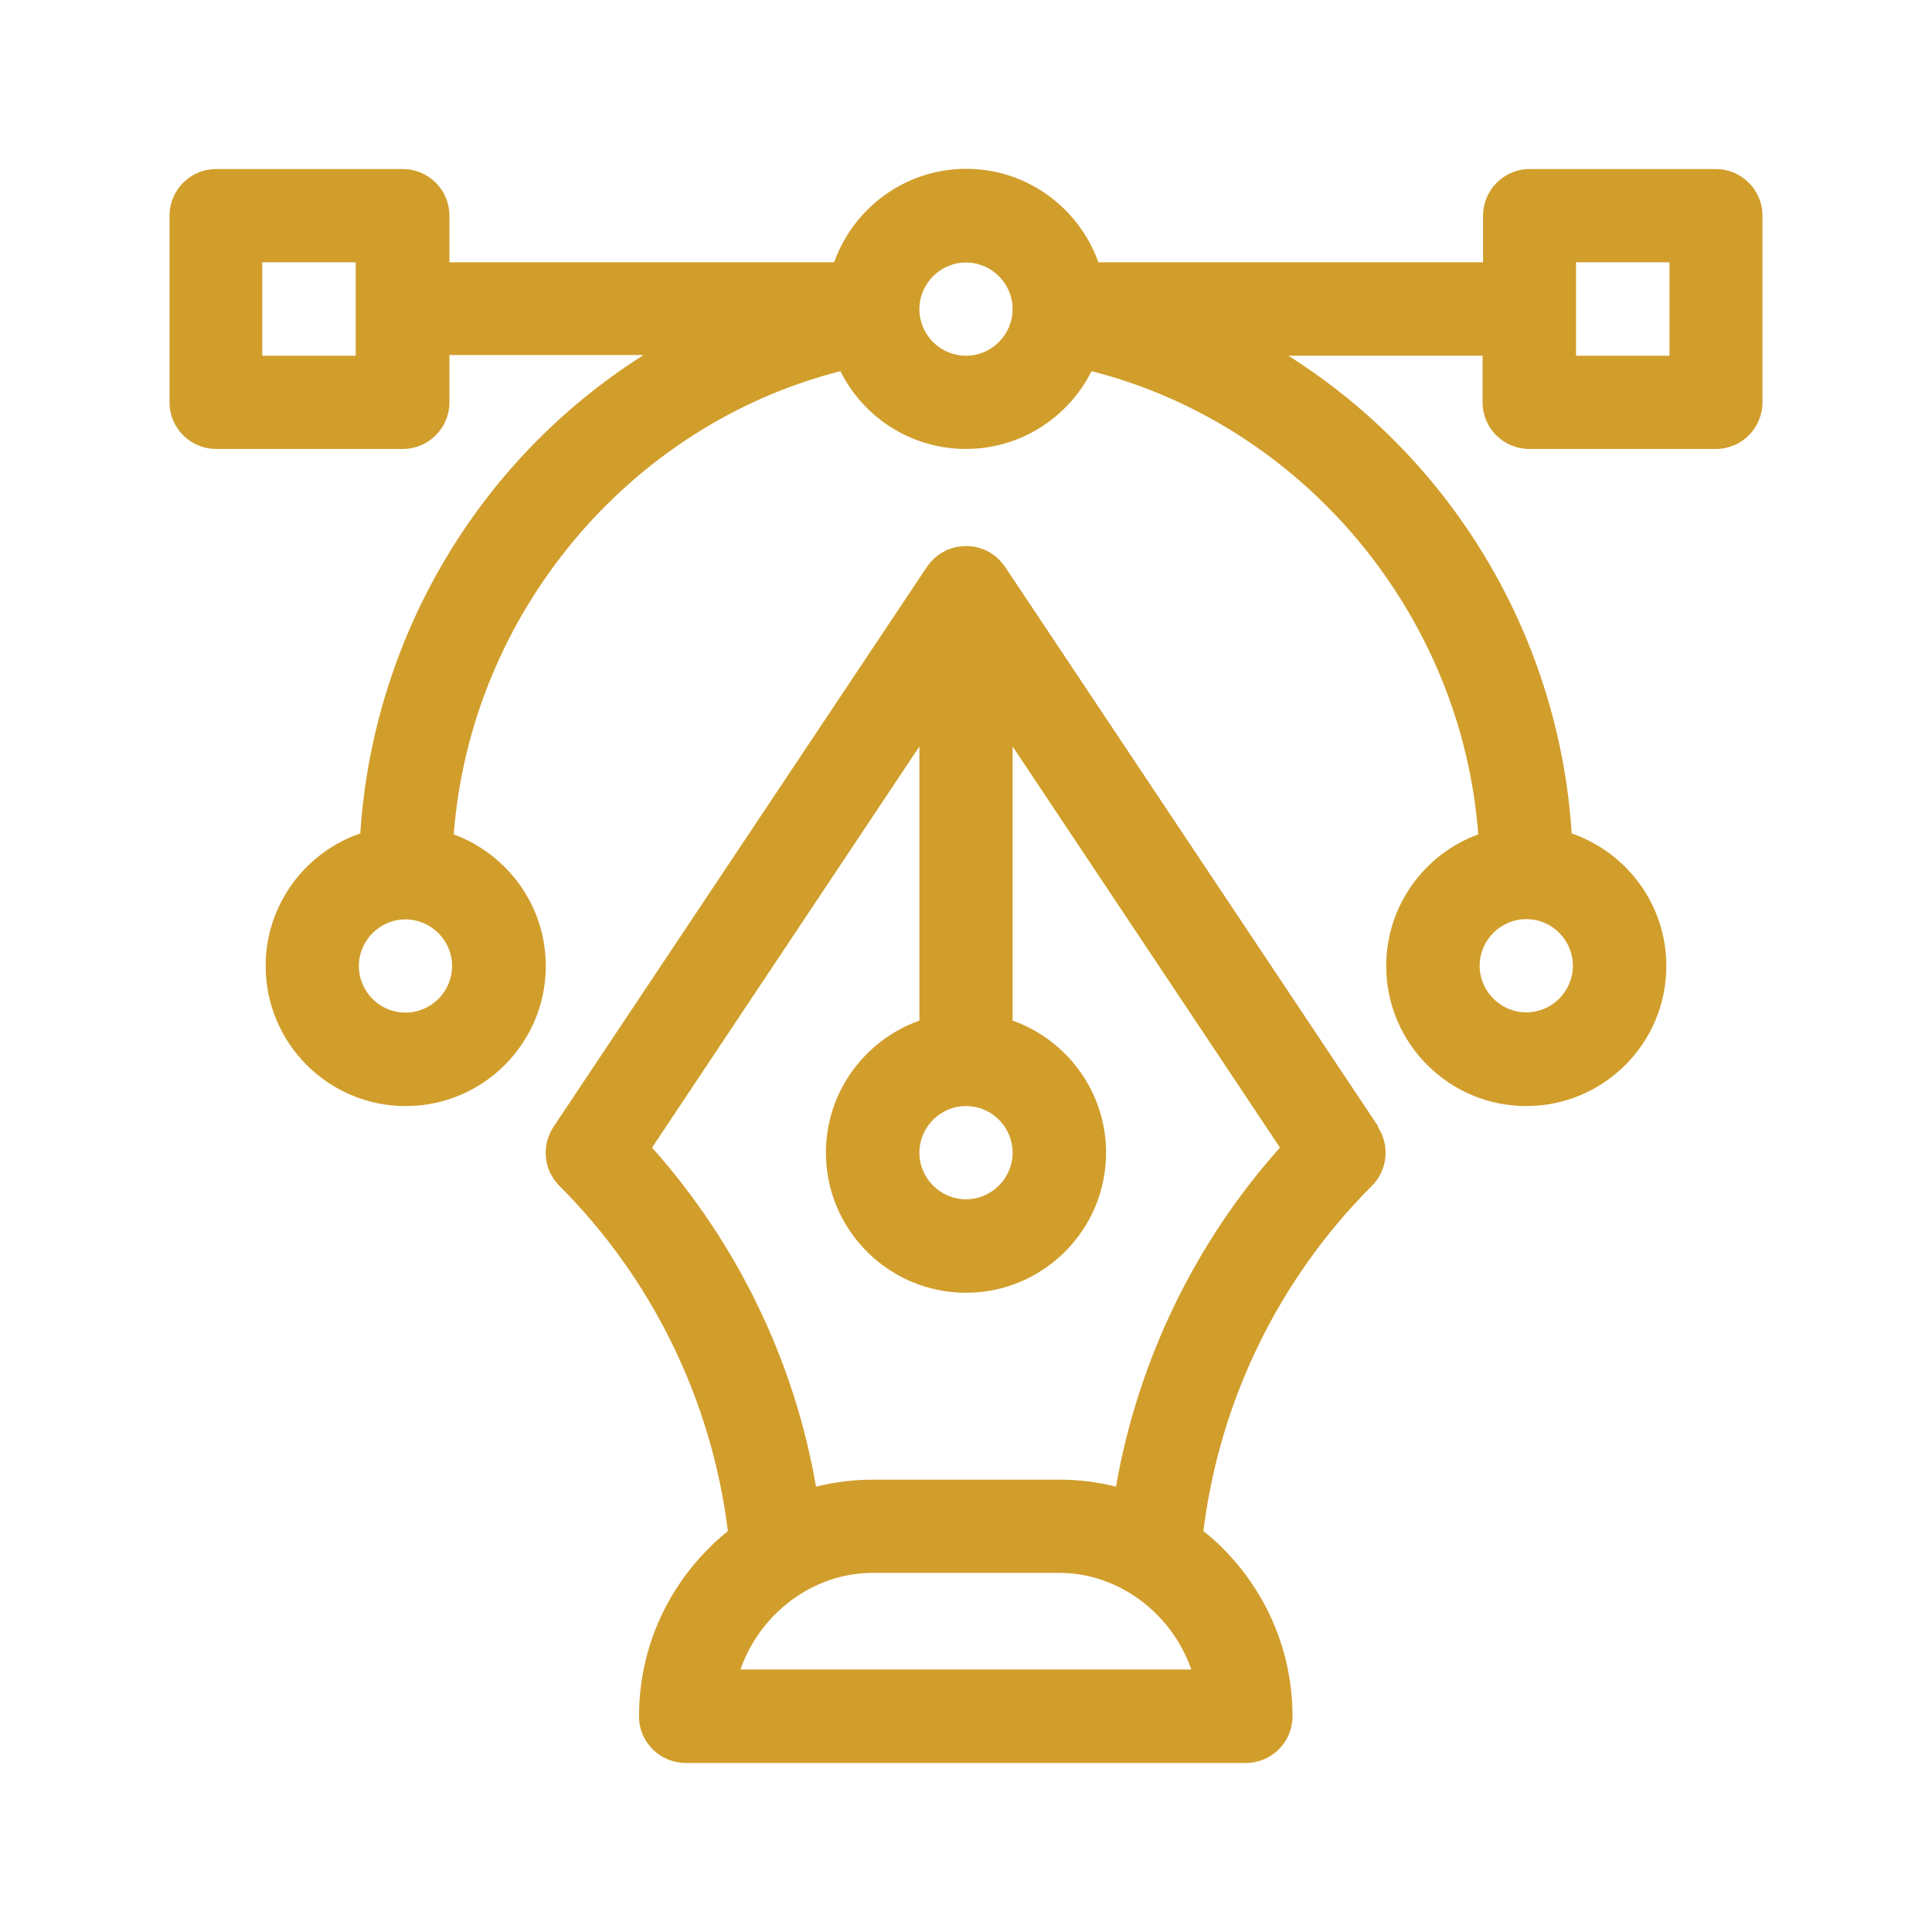 <svg xmlns="http://www.w3.org/2000/svg" id="Layer_1" data-name="Layer 1" viewBox="0 0 80 80"><defs><style>      .cls-1 {        fill: #d19e2c;      }    </style></defs><path class="cls-1" d="M71.07,7h-7.73c-1.07,0-1.93,.87-1.93,1.93v1.93h-15.93c-.8-2.25-2.95-3.87-5.47-3.87s-4.67,1.62-5.47,3.87h-15.93v-1.93c0-1.07-.87-1.93-1.93-1.93h-7.73c-1.07,0-1.93,.87-1.93,1.93v7.73c0,1.07,.87,1.93,1.93,1.93h7.73c1.07,0,1.93-.87,1.93-1.93v-1.96h8.04c-6.98,4.42-11.22,11.88-11.73,19.81-2.28,.78-3.92,2.95-3.92,5.49,0,3.2,2.6,5.8,5.8,5.8s5.8-2.6,5.8-5.8c0-2.5-1.59-4.63-3.81-5.45,.69-9.11,7.24-16.95,16.01-19.18,.95,1.91,2.92,3.22,5.2,3.22s4.24-1.32,5.2-3.22c8.77,2.23,15.33,10.07,16.01,19.18-2.22,.81-3.81,2.95-3.81,5.45,0,3.2,2.6,5.8,5.8,5.8s5.8-2.6,5.8-5.8c0-2.54-1.64-4.7-3.92-5.49-.51-7.94-4.76-15.37-11.73-19.78h8.04v1.93c0,1.07,.87,1.93,1.93,1.93h7.73c1.07,0,1.93-.87,1.93-1.93v-7.73c0-1.07-.87-1.93-1.93-1.93ZM14.73,14.73h-3.87v-3.87h3.87v3.87Zm2.06,27.2c-1.07,0-1.93-.87-1.93-1.93s.87-1.93,1.93-1.93,1.93,.87,1.93,1.93-.87,1.93-1.93,1.93ZM40,14.73c-1.07,0-1.93-.87-1.93-1.93s.87-1.93,1.93-1.93,1.93,.87,1.93,1.93-.87,1.93-1.93,1.93Zm23.2,23.33c1.07,0,1.93,.87,1.93,1.93s-.87,1.93-1.93,1.93-1.93-.87-1.93-1.93,.87-1.93,1.93-1.93Zm5.93-23.33h-3.87v-3.87h3.87v3.87Z"></path><path class="cls-1" d="M57.08,46.66l-15.47-23.2s0,0,0,0c0,0-.01-.02-.02-.02-.03-.04-.05-.08-.08-.11-.81-1.01-2.37-.94-3.1,.11,0,0-.01,.02-.02,.02,0,0,0,0,0,0l-15.47,23.2c-.51,.77-.41,1.79,.24,2.44,3.86,3.86,6.31,8.9,6.98,14.3-.3,.24-.59,.5-.86,.78-1.82,1.86-2.82,4.3-2.82,6.89,0,1.07,.87,1.93,1.93,1.93h23.2c1.07,0,1.93-.87,1.93-1.93,0-2.58-1-5.03-2.82-6.89-.27-.28-.56-.54-.87-.78,.67-5.4,3.12-10.44,6.98-14.3,.65-.65,.75-1.67,.24-2.44Zm-17.08-.86c1.07,0,1.93,.87,1.93,1.93s-.87,1.93-1.93,1.93-1.93-.87-1.93-1.93,.87-1.93,1.93-1.93Zm-9.34,23.33c.8-2.3,2.99-4,5.47-4h7.73c2.49,0,4.67,1.7,5.47,4H30.66Zm15.56-7.57c-.76-.19-1.55-.29-2.35-.29h-7.73c-.8,0-1.59,.1-2.35,.29-.9-5.21-3.26-10.08-6.79-14.04l11.07-16.61v11.35c-2.25,.8-3.87,2.95-3.87,5.47,0,3.2,2.6,5.8,5.8,5.8s5.8-2.6,5.8-5.8c0-2.52-1.62-4.67-3.87-5.47v-11.35l11.07,16.61c-3.53,3.95-5.88,8.83-6.79,14.04Z"></path></svg>